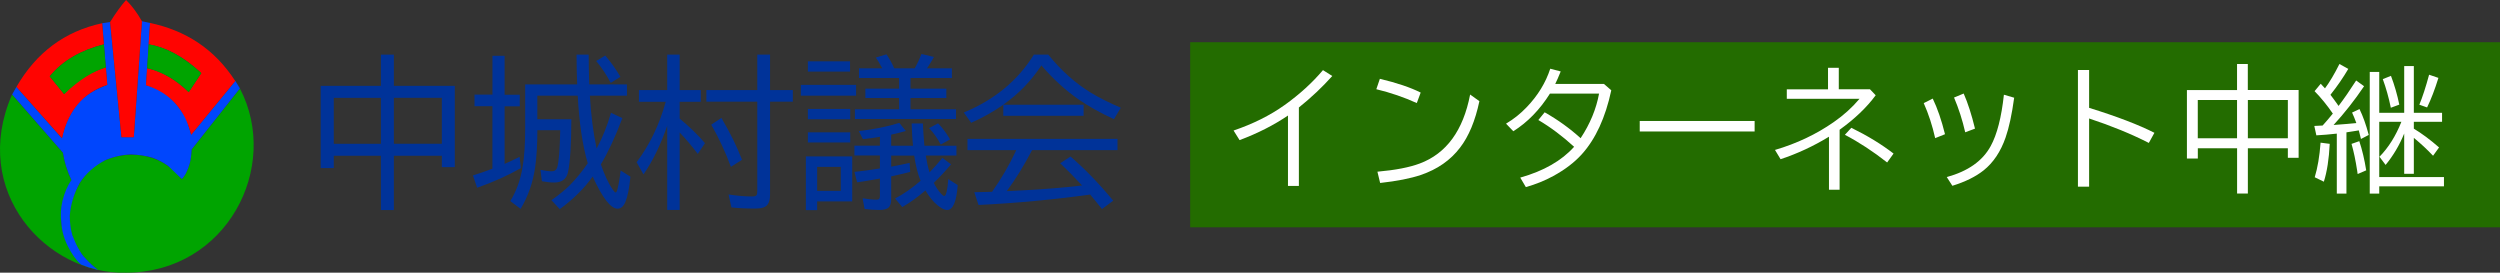 <?xml version="1.0" encoding="UTF-8"?>
<svg id="a" data-name="レイヤー 1" xmlns="http://www.w3.org/2000/svg" viewBox="0 0 550.09 60">
  <rect x="0" y="0" width="550.09" height="60" fill="#333333" stroke="none"/>
  <rect x="261.88" y="9.29" width="288.21" height="40.73" style="fill: #236c00;"/>
  <g>
    <path d="M283.4,40.9v-15.48c-3.14,2.13-6.69,3.93-10.65,5.41l-1.32-2.11c4.27-1.45,8.01-3.31,11.22-5.6,3.28-2.34,6.1-4.91,8.45-7.69l2.05,1.29c-2.18,2.44-4.63,4.75-7.35,6.93v17.26h-2.4Z" style="fill: #fff;"/>
    <path d="M311.75,22.68c-2.79-1.27-5.76-2.29-8.91-3.05l.78-2.29c3.76.9,6.75,1.91,8.98,3.03l-.85,2.3ZM303.07,37.78c3.95-.35,7.05-.95,9.32-1.8,5.87-2.2,9.57-7.26,11.09-15.18l2.04,1.46c-.91,4.3-2.32,7.71-4.25,10.22-2.11,2.77-4.99,4.78-8.64,6.02-2.26.76-5.24,1.35-8.95,1.76l-.6-2.49Z" style="fill: #fff;"/>
    <path d="M352.91,18.46l1.63,1.41c-1.29,6.04-3.46,10.73-6.5,14.09-1.62,1.79-3.7,3.37-6.24,4.76-1.88,1.03-3.9,1.84-6.06,2.45l-1.23-2.09c5.15-1.45,9.1-3.71,11.85-6.78-2.55-2.33-5.17-4.3-7.87-5.89l1.39-1.7c2.92,1.66,5.56,3.56,7.91,5.7,2.09-3.16,3.44-6.44,4.06-9.81h-10.81c-2.23,3.54-4.91,6.3-8.06,8.28l-1.6-1.67c1.67-.99,3.18-2.19,4.54-3.62,2.45-2.55,4.18-5.37,5.19-8.47l2.3.6-.04.1c-.42,1.05-.81,1.94-1.16,2.65h10.71Z" style="fill: #fff;"/>
    <path d="M360.8,26.62h25.28v2.31h-25.28v-2.31Z" style="fill: #fff;"/>
    <path d="M402.23,14.92h2.37v4.72h6.86l1.26,1.32c-1.98,2.69-4.63,5.21-7.94,7.59v13.2h-2.34v-11.67c-3.41,2.08-6.96,3.73-10.65,4.95l-1.23-2.04c4.79-1.41,9.09-3.45,12.92-6.12,2.19-1.52,4.08-3.23,5.68-5.13h-16v-2.09h9.07v-4.72ZM415.24,35.75c-3.09-2.43-6.19-4.46-9.3-6.09l1.42-1.54c3.55,1.74,6.65,3.63,9.29,5.67l-1.41,1.96Z" style="fill: #fff;"/>
    <path d="M425.81,30.4c-.62-2.76-1.46-5.33-2.52-7.71l1.98-1c1.04,2.14,1.93,4.75,2.7,7.84l-2.15.86ZM428.36,38.96c4.67-1.28,7.89-3.55,9.67-6.83,1.4-2.56,2.36-6.32,2.9-11.29l2.26.66c-.5,3.67-1.13,6.59-1.89,8.76-1.08,3.11-2.7,5.53-4.85,7.24-1.73,1.37-4.01,2.5-6.86,3.38l-1.23-1.92ZM432.42,29.11c-.61-2.67-1.43-5.21-2.46-7.65l2.12-.88c.91,2.06,1.74,4.63,2.49,7.72l-2.15.81Z" style="fill: #fff;"/>
    <path d="M457.22,15.4h2.46v8.33c6.14,1.9,10.93,3.74,14.37,5.49l-1.23,2.23c-3.88-1.98-8.26-3.77-13.14-5.38v15h-2.46V15.4Z" style="fill: #fff;"/>
    <path d="M492.23,19.81v-5.73h2.37v5.73h11.18v14.91h-2.37v-2.09h-8.8v9.96h-2.37v-9.96h-8.64v2.26h-2.4v-15.07h11.04ZM483.59,22.01v8.42h8.64v-8.42h-8.64ZM503.41,30.43v-8.42h-8.8v8.42h8.8Z" style="fill: #fff;"/>
    <path d="M513.29,24.97c-1.27-1.85-2.6-3.48-4-4.91l1.35-1.63c.36.38.67.72.94,1.01,1.02-1.37,2.08-3.15,3.18-5.36l1.95,1.08c-1.14,1.94-2.45,3.84-3.93,5.7.4.51,1,1.32,1.79,2.45,1.24-1.64,2.53-3.51,3.87-5.6l1.74,1.26c-2.06,3.06-4.3,5.9-6.71,8.53,2.2-.16,3.87-.3,5.01-.42-.31-.86-.62-1.63-.94-2.31l1.63-.78c.76,1.54,1.44,3.44,2.04,5.7l-1.71.89c-.14-.62-.3-1.25-.48-1.89l-.73.12c-.86.15-1.52.25-1.99.31v13.48h-2.12v-13.2c-1.57.18-3.07.3-4.5.38l-.45-2.07c.22,0,.83-.04,1.83-.09.63-.69,1.35-1.53,2.14-2.5l.12-.15ZM509.32,39.01c.64-2.09,1.07-4.63,1.29-7.62l2.01.26c-.16,3.35-.59,6.13-1.29,8.33l-2.01-.98ZM518.77,38.3l-.1-.69c-.36-2.35-.78-4.34-1.25-5.95l1.71-.6c.63,1.88,1.14,4.02,1.52,6.42l-1.89.82ZM528.4,26.8h-4.88v12.16h14.24v2.04h-14.24v1.6h-2.09V15.83h2.09v8.99h5.49v-10.28h2.12v10.28h6.21v1.98h-6.21v1.51c1.73,1.04,3.58,2.41,5.55,4.13l-1.32,1.83c-1.29-1.37-2.7-2.68-4.23-3.94v7.91h-2.12v-8.86c-1.05,2.58-2.42,4.88-4.09,6.91l-1.35-1.8c1.98-2.02,3.59-4.58,4.82-7.69ZM526.07,23.71c-.46-2.24-1.05-4.34-1.77-6.3l1.8-.72c.78,2.06,1.39,4.17,1.83,6.33l-1.86.69ZM532.34,23.05c.7-1.7,1.42-3.9,2.15-6.61l2.05.7c-.78,2.52-1.61,4.69-2.49,6.5l-1.71-.6Z" style="fill: #fff;"/>
  </g>
  <g>
    <path d="M83.81,18.89v-6.87h2.85v6.87h13.41v17.89h-2.85v-2.51h-10.56v11.95h-2.85v-11.95h-10.37v2.71h-2.88v-18.09h13.25ZM73.44,21.53v10.11h10.37v-10.11h-10.37ZM97.22,31.63v-10.11h-10.56v10.11h10.56Z" style="fill: #039;"/>
    <path d="M108.36,20.84v-8.56h2.67v8.56h3.34v2.55h-3.34v12.67c1.1-.48,2.2-1,3.3-1.55l.28,2.48c-2.84,1.62-6.04,3.06-9.62,4.32l-.93-2.71c1.25-.38,2.68-.87,4.29-1.48v-13.75h-3.94v-2.55h3.94ZM129.33,35.94c-1.15-3.95-1.89-8.91-2.21-14.89h-8.89v5.19h7.49c-.02,5.62-.27,9.51-.74,11.65-.33,1.51-1.34,2.27-3.02,2.27-.83,0-1.74-.09-2.72-.28l-.32-2.51c1.02.21,1.85.32,2.48.32s1.02-.28,1.2-.83c.36-1.16.59-3.9.67-8.21h-5.03c0,3.13-.16,5.85-.49,8.17-.48,3.35-1.55,6.4-3.2,9.14l-2.27-1.72c1.35-2.18,2.26-4.7,2.72-7.56.38-2.27.56-5.06.56-8.35v-9.76h11.44c-.08-1.89-.13-4.07-.14-6.56h2.67c.01,2.38.05,4.44.12,6.17l.02.39h8.28v2.48h-8.16c.26,4.38.76,8.26,1.49,11.64,1.28-2.37,2.33-4.99,3.16-7.86l2.5,1.16c-1.54,4.09-3.11,7.48-4.73,10.18.8,2.32,1.66,4.15,2.58,5.5.32.46.54.69.67.69.14,0,.28-.24.4-.72.29-1.15.53-2.53.7-4.13l2.16,1.37c-.26,2.58-.63,4.43-1.11,5.55-.42,1-1,1.49-1.72,1.49-1.5,0-3.33-2.36-5.48-7.07-1.86,2.61-4.28,5-7.24,7.17l-1.83-1.97c1.7-1.21,3.02-2.29,3.97-3.23,1.46-1.48,2.8-3.11,4.01-4.89ZM134.38,18.24c-.89-1.72-1.96-3.33-3.2-4.82l1.99-1.2c1.22,1.41,2.33,2.96,3.34,4.68l-2.13,1.34Z" style="fill: #039;"/>
    <path d="M146.81,27.68c-1.44,4.17-3.18,7.74-5.22,10.7l-1.51-2.69c2.88-3.84,5.02-8.27,6.4-13.29h-5.89v-2.58h6.22v-7.8h2.74v7.8h4.64v2.58h-4.64v3.69c2.18,1.82,4.04,3.62,5.57,5.41l-1.58,2.37c-1.34-1.76-2.61-3.27-3.83-4.55l-.16-.18v17.05h-2.74v-18.53ZM166.63,19.82v-7.8h2.81v7.8h5.01v2.55h-5.01v20.43c0,1-.18,1.73-.54,2.21-.43.59-1.31.88-2.62.88-2.09,0-3.87-.08-5.34-.25l-.63-2.85c1.88.29,3.59.44,5.15.44.52,0,.84-.09.98-.26.13-.18.19-.49.19-.93v-19.67h-11.2v-2.55h11.2ZM160.82,36.71c-1.17-3.2-2.61-6.29-4.32-9.28l2.23-1.48c1.91,3.21,3.42,6.28,4.54,9.21l-2.44,1.55Z" style="fill: #039;"/>
    <path d="M176.21,18.68h12.16v2.37h-12.16v-2.37ZM187.52,34.41v9.9h-7.72v1.92h-2.48v-11.81h10.2ZM177.76,13.49h9.28v2.27h-9.28v-2.27ZM177.76,23.97h9.32v2.27h-9.32v-2.27ZM177.76,29.12h9.32v2.23h-9.32v-2.23ZM179.8,36.71v5.29h5.2v-5.29h-5.2ZM204.52,37.94c1.07-1.11,2.01-2.18,2.83-3.2l1.92,1.42c-1.37,1.61-2.64,2.96-3.8,4.08.47.94,1,1.73,1.6,2.39.3.33.53.49.69.49.41,0,.71-1.24.9-3.71l2.07,1.32c-.27,3.66-1.05,5.48-2.34,5.48-.54,0-1.23-.34-2.07-1.02-.96-.77-1.86-1.87-2.69-3.29-1.71,1.48-3.41,2.7-5.1,3.66l-1.58-1.88c1.85-.97,3.72-2.27,5.61-3.9-.6-1.45-1.07-3.3-1.41-5.55h-5.06v2.44l.46-.09c1.18-.22,2.38-.47,3.6-.74l.12,1.99c-.88.23-2.27.56-4.18.98v5.04c0,.84-.19,1.45-.56,1.81-.39.36-1.07.54-2.06.54-1.11,0-2.19-.08-3.23-.23l-.44-2.34c1.2.2,2.23.3,3.09.3.38,0,.6-.13.67-.4.04-.13.05-.3.05-.51v-3.73c-2.02.36-3.69.64-5.01.83l-.6-2.3c1.73-.18,3.6-.43,5.61-.76v-2.85h-5.61v-2.16h5.61v-1.95c-1.08.19-2.33.36-3.74.51l-.9-1.76c3.36-.4,6.33-1,8.91-1.81l1.44,1.78c-1.03.29-2.11.56-3.23.81v2.43h4.8c-.15-1.57-.25-3.2-.3-4.9h2.48c.06,1.56.17,3.19.33,4.9h7.05v2.16h-6.75c.23,1.44.51,2.68.83,3.71ZM194.13,15.04c-.53-1.01-1-1.8-1.42-2.37l2.34-.72c.67.97,1.24,2,1.71,3.09h4.5c.07-.12.15-.26.25-.44.42-.76.84-1.67,1.25-2.72l2.74.65c-.41.76-.92,1.6-1.53,2.51h5.48v2.13h-9.11v2.34h7.89v2.06h-7.89v2.48h10.02v2.13h-22.25v-2.13h9.72v-2.48h-7.42v-2.06h7.42v-2.34h-8.82v-2.13h5.13ZM206.99,31.81c-.71-1.37-1.56-2.58-2.55-3.62l1.97-1.05c.96.98,1.84,2.16,2.64,3.53l-2.06,1.14Z" style="fill: #039;"/>
    <path d="M220.78,23.04h17.65v2.44h-17.67v-2.43c-2.18,1.52-4.54,2.85-7.07,3.97l-1.62-2.27c6.79-2.81,11.92-7.06,15.42-12.74h3.16c2.82,3.5,5.96,6.3,9.4,8.4,1.83,1.11,4.02,2.21,6.57,3.3l-1.51,2.51c-3-1.38-5.58-2.82-7.73-4.31-2.94-2.04-5.69-4.55-8.24-7.52-2.24,3.42-5.03,6.3-8.37,8.63ZM227.09,33.04c-1.76,3.38-3.62,6.38-5.57,9.02l3.52-.18c4.49-.22,8.84-.58,13.06-1.07-1.83-1.96-3.43-3.59-4.82-4.89l2.27-1.48c3.19,2.75,6.32,5.99,9.4,9.72l-2.48,1.83c-1.09-1.37-1.96-2.43-2.6-3.18-8.12,1.12-16.31,1.89-24.56,2.29l-.93-2.81c.89-.01,1.72-.03,2.5-.05l1.41-.04c2-2.82,3.76-5.83,5.26-9.02l.05-.14h-10.72v-2.48h33.01v2.48h-18.79Z" style="fill: #039;"/>
  </g>
  <g id="b" data-name="emblem">
    <path d="M52.78,19.47l-10.62,13.43c-.08,2.67-.78,4.87-2.16,6.51-.76-.99-2.31-2.75-4.87-4-.74-.36-3.64-1.7-7.53-1.31-1.07.11-4.6.51-7.72,3.24-2.76,2.63-5.14,7.64-4.51,12.23.81,5.91,5.2,9.09,5.96,9.62l-3.49-.95c-4.72-5.52-6-11.62-2.12-18.6-.89-1.84-1.51-3.85-1.87-6.03L2.66,20.79c-9.35,21.31,7.6,39.68,25.06,39.2,22.1,0,34.11-23.23,25.06-40.53Z" style="fill: #00a400;"/>
    <path d="M33.01,5.05l-1.78-.38-1.79,25.52h-2.71l-2.5-25.34-1.75.26,1.12,13.57c-2.3.85-4.11,1.8-5.85,3.44-2.1,2.23-3.54,5.23-4.12,8.31L3.62,19.12l-.95,1.66,11.18,12.82c.29,1.99.92,4,1.87,6.03-.9,1.26-1.54,2.81-1.98,4.59-.36,1.57-.45,3.11-.26,4.63.09,1.8.57,3.56,1.43,5.3.87,1.71,1.83,3.12,2.93,4.08l1.61.58,2.12.57s-1.19-.85-2.16-1.88c-.67-.71-1.26-1.21-1.88-2.34-.69-1.11-1.09-2.11-1.62-3.42-.36-1.27-.54-2.68-.56-4.23.2-2.53.92-4.95,2.2-7.26,1.34-2.1,3.24-3.74,5.6-5,1.85-.78,3.75-1.2,5.73-1.27,1.71.08,3.32.3,4.75.75,1.17.43,2.3,1.02,3.37,1.78l3.01,2.88c.8-.8,1.33-2.04,1.75-3.47.23-.83.35-1.88.41-3.05l10.62-13.43-1.01-1.64-9.71,11.83-1.03-3.41c-.72-1.38-1.78-2.69-2.52-3.58-1.67-1.92-3.8-3.23-6.38-3.91l.89-13.7Z" style="fill: #0046fd;"/>
    <path d="M22.48,5.11c-8.27,1.78-14.52,6.49-18.86,14.01l10.02,11.3c1.34-6.11,4.68-10.01,9.97-11.75l-.32-3.85c-3.64,1.1-6.69,3.06-9.18,5.89l-3.17-3.92c2.86-3.52,6.93-5.76,11.92-7.04l-.38-4.64Z" style="fill: #ff0401;"/>
    <path d="M33.01,5.05c7.76,1.64,14.15,5.65,18.76,12.78l-9.71,11.83c-1.32-5.47-4.54-9.2-9.94-10.91l.24-3.75c3.19.7,6.31,2.5,9.16,5.28l2.77-4.19c-3.9-3.69-7.76-5.69-11.59-6.33l.31-4.71Z" style="fill: #ff0401;"/>
    <path d="M41.53,20.28c-2.8-2.76-5.94-4.54-9.16-5.28l.34-5.24c3.65.57,7.59,2.64,11.59,6.33l-2.77,4.19Z" style="fill: #00a400;"/>
    <path d="M10.94,16.8c2.92-3.58,7.01-5.79,11.92-7.04l.42,5.07c-2.69.83-5.66,2.53-9.18,5.89l-3.17-3.92Z" style="fill: #00a400;"/>
    <path d="M27.74,0c1.22,1.2,2.39,2.73,3.49,4.67l-1.79,25.52h-2.71l-2.5-25.34c1.19-1.92,2.36-3.55,3.51-4.85Z" style="fill: #ff0401;"/>
  </g>
</svg>
